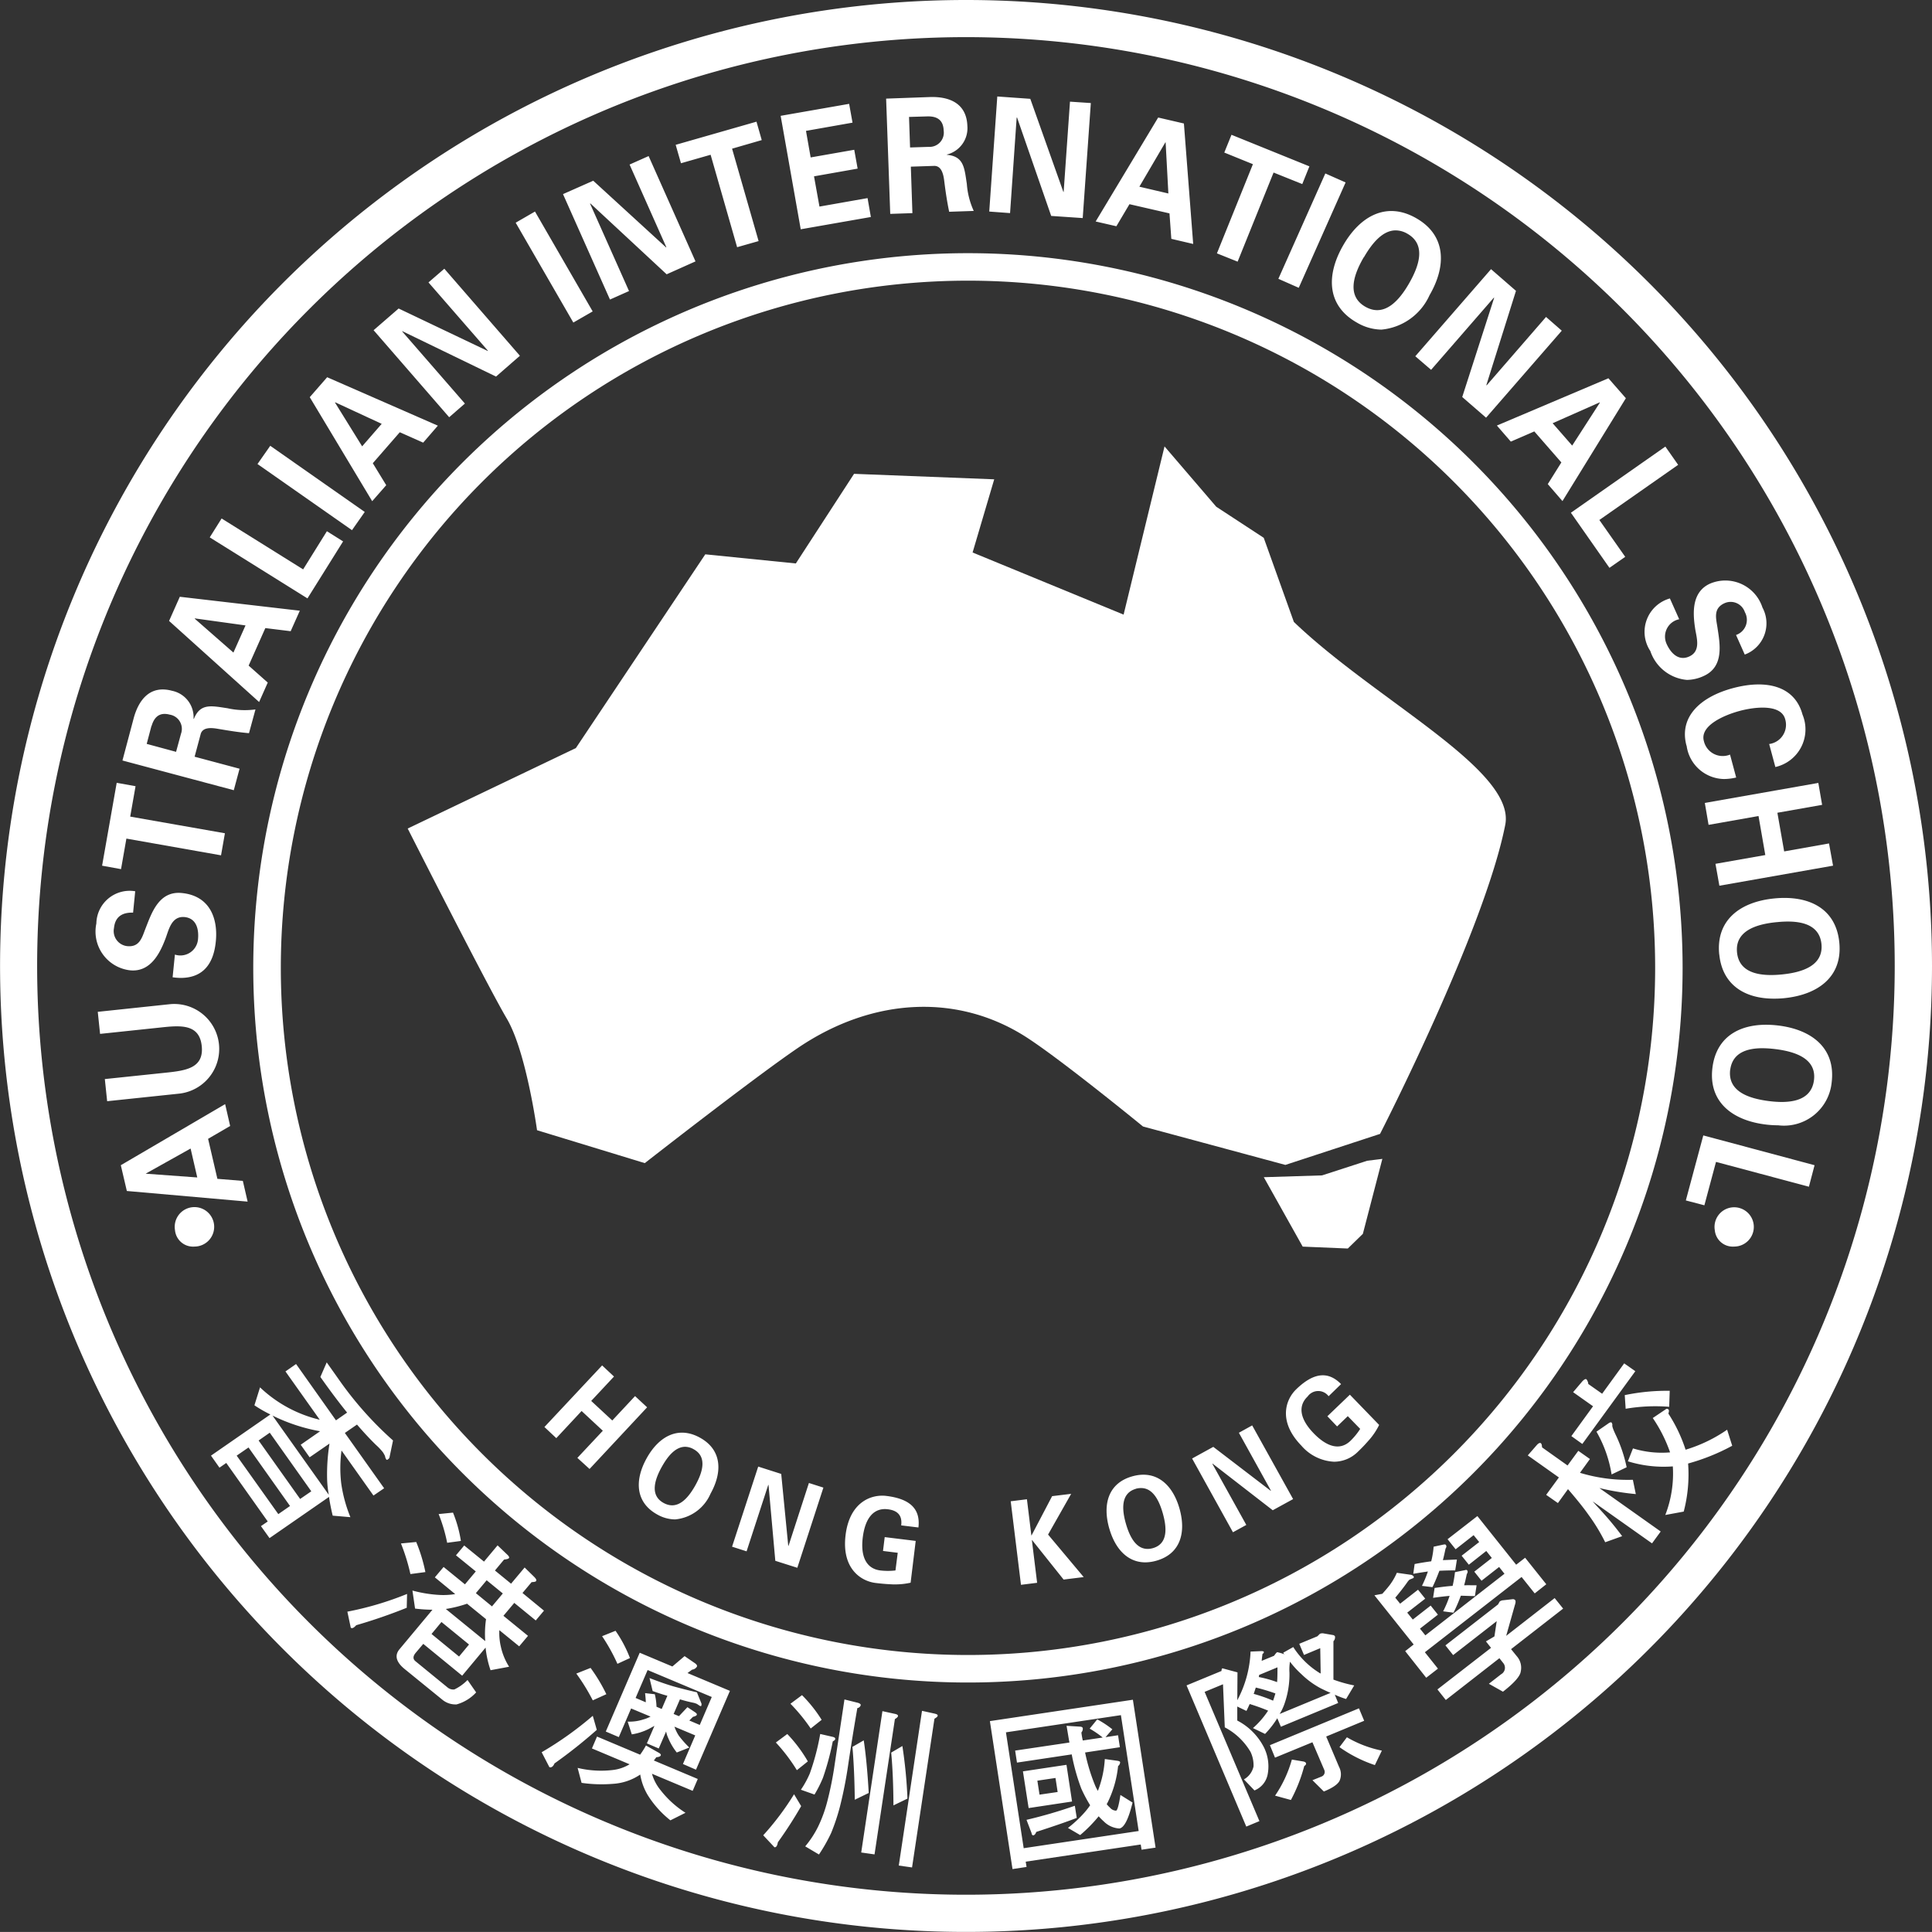 <svg id="Group_20677" data-name="Group 20677" xmlns="http://www.w3.org/2000/svg" width="113.868" height="113.864" viewBox="0 0 113.868 113.864">
  <rect x="0" y="0" width="113.868" height="113.864" fill="#333333" stroke="none"/>
  <g id="Group_16241" data-name="Group 16241">
    <path id="Path_19140" data-name="Path 19140" d="M1678.464,7906.163l-2.292-4.091,3.433-.107,2.663-.863.891-.11-1.149,4.419-.887.864Zm24.288-.97a1.158,1.158,0,1,1,1.139.967A1.062,1.062,0,0,1,1702.753,7905.193Zm-90.752,0a1.163,1.163,0,1,1,1.148.967A1.067,1.067,0,0,1,1612,7905.193Zm57.052-6.11s-4.59-3.757-6.737-5.172c-4.064-2.694-9.148-2.476-13.6.54-2.586,1.756-9.026,6.791-9.026,6.791l-6.351-1.939s-.635-4.635-1.782-6.576-5.841-11.205-5.841-11.205l9.911-4.742,7.628-11.419,5.337.538,3.431-5.282,8.261.323-1.274,4.313,8.9,3.662,2.412-9.914,3.047,3.554,2.8,1.833,1.776,4.958c4.832,4.634,13.095,8.726,12.458,11.959-1.22,6.209-7.379,18.215-7.379,18.215l-5.58,1.828Z" transform="translate(-1601.686 -7832.69)" fill="#fff"/>
    <path id="Path_19126" data-name="Path 19126" d="M56.931,0a56.932,56.932,0,1,0,56.937,56.932A56.933,56.933,0,0,0,56.931,0m0,111.671a54.741,54.741,0,1,1,54.74-54.738,54.738,54.738,0,0,1-54.74,54.738" fill="#fff"/>
    <path id="Path_19127" data-name="Path 19127" d="M80.439,38.307a42.121,42.121,0,1,0,42.118,42.122A42.124,42.124,0,0,0,80.439,38.307m0,82.62a40.5,40.5,0,1,1,40.5-40.5,40.5,40.5,0,0,1-40.5,40.5" transform="translate(-23.388 -23.385)" fill="#fff"/>
    <path id="Path_19141" data-name="Path 19141" d="M1664.676,7954.74l8.428-1.26,1.337,8.716-.826.123-.048-.307-6.78,1.012.05.311-.828.126Zm.946.661,1.046,6.829,6.777-1.013-1.047-6.829Zm-6.316,7.852,1.369-9.119.724.159c.144.033.211.067.2.13s-.081.108-.191.177l-1.32,8.764Zm-5.514-1.132a5.767,5.767,0,0,0,.764-1.17,7.948,7.948,0,0,0,.53-1.452,20.036,20.036,0,0,0,.45-2.261l.569-3.775.8.2c.11.036.163.083.159.133a.242.242,0,0,1-.2.177c-.209,1.206-.389,2.329-.545,3.378a23.655,23.655,0,0,1-.483,2.436,11.96,11.96,0,0,1-.515,1.543,9.32,9.32,0,0,1-.719,1.271Zm3.3.362,1.25-8.331.728.159c.129.025.195.069.19.127s-.071.114-.183.183l-1.2,7.974Zm-5.112-.307-.663-.707a16.162,16.162,0,0,0,1.817-2.419l.419.7a24.862,24.862,0,0,1-1.374,2.132c-.029.188-.088.292-.177.292Zm15.154-.832-.3-.785a28.034,28.034,0,0,0,2.849-.83l.112.715c-.506.2-1.3.474-2.387.827-.043.123-.1.185-.166.2a.034.034,0,0,1-.014,0C1667.177,7961.469,1667.144,7961.43,1667.133,7961.345Zm2.143-.309a6.911,6.911,0,0,0,.982-.916,4.693,4.693,0,0,0,.326-.42,8.385,8.385,0,0,1-.526-.992,11.965,11.965,0,0,1-.56-2.006l-3.227.484-.108-.708,3.2-.475c-.061-.321-.108-.642-.17-.985l.791.048c.1.007.159.037.166.1a.333.333,0,0,1-.083.245,4.581,4.581,0,0,0,.083.472l1.174-.175a5.733,5.733,0,0,0-.768-.524l.446-.547a5.789,5.789,0,0,1,.89.587l-.4.463.736-.113.109.705-2.051.311a10.768,10.768,0,0,0,.591,1.944,2.828,2.828,0,0,0,.16.317.037.037,0,0,1,.011-.021,6.126,6.126,0,0,0,.4-1.854l.757.105c.083.018.14.039.145.079a.288.288,0,0,1-.119.229,6.282,6.282,0,0,1-.627,2.17.879.879,0,0,0-.044.076,1.439,1.439,0,0,0,.188.2.49.49,0,0,0,.363.184c.075-.011.166-.315.257-.926l.716.448c-.238.982-.5,1.488-.779,1.528a1.41,1.41,0,0,1-.919-.419,3.562,3.562,0,0,1-.3-.3,8.277,8.277,0,0,1-1.09,1.107Zm6.99-8.4.366-.151,1.694-.7c0-.094.027-.147.055-.156l.887.239-.012,1.643a6.621,6.621,0,0,0,.782-2.869l.63-.026c.095,0,.142.015.152.043s-.006.082-.078.122c-.019.142-.037.278-.048.408l.731-.3c.083-.12.141-.192.188-.211a2.793,2.793,0,0,1,.432.13.243.243,0,0,1-.08-.1l.59-.333a4.9,4.9,0,0,0,1.547,1.526.6.6,0,0,0,.069.034l-.026-1.493-.957.4-.279-.658,1.069-.443.148-.148a.4.4,0,0,1,.228-.019l.525.091a.175.175,0,0,1,.134.076.332.332,0,0,1-.09.292l0,2.262a7.947,7.947,0,0,0,1.224.343l-.478.8a5.636,5.636,0,0,1-.666-.254l.2.488-3.376,1.4-.214-.5a5.441,5.441,0,0,1-.72.924l-.714-.344a4.984,4.984,0,0,0,.866-.987.091.091,0,0,0,.025-.042c-.356-.15-.715-.275-1.082-.39-.07.148-.13.287-.193.407l-.54-.259,0,.826a3.65,3.65,0,0,1,1.582,1.6,2.522,2.522,0,0,1,.207,1.586,1.271,1.271,0,0,1-.776.933l-.622-.651a1.151,1.151,0,0,0,.567-.76,1.8,1.8,0,0,0-.179-.865,3.837,3.837,0,0,0-1.515-1.442l-.105-2.539-1.083.448,3.23,7.618-.775.322Zm6.064-.8a5.251,5.251,0,0,1-.32,1.961,3.087,3.087,0,0,1-.256.522l3-1.242c-.208-.086-.39-.177-.561-.259a4.983,4.983,0,0,1-1.156-.843,5.2,5.2,0,0,1-.676-.736A3.073,3.073,0,0,0,1682.329,7951.834Zm-2.105,1.3a8.822,8.822,0,0,1,1.141.4c.047-.128.086-.258.13-.4l.007-.026a11.062,11.062,0,0,0-1.155-.347C1680.3,7952.9,1680.267,7953.023,1680.224,7953.134Zm.323-1.118c-.016.049-.016.1-.025.125a6.642,6.642,0,0,1,1.079.3c.022-.265.022-.554.022-.872Zm-36.054,7.057a3.458,3.458,0,0,1-.427-1.185,3.2,3.2,0,0,1-1.615.548,8.211,8.211,0,0,1-1.842-.058l-.233-.882a5.893,5.893,0,0,0,2.084.123,2.452,2.452,0,0,0,.979-.336l-2.22-.934.3-.7,2.54,1.069a4.961,4.961,0,0,0,.345-.542l.747.423c.106.059.15.113.122.167s-.112.094-.258.1c-.051.068-.1.139-.148.193l2.59,1.09-.3.7-2.4-1.007a2.685,2.685,0,0,0,.511.971,5.8,5.8,0,0,0,1.465,1.329l-.889.445A5.84,5.84,0,0,1,1644.493,7959.072Zm22.128-1.373,2.567-.385.328,2.163-2.559.386Zm.851.549.127.824,1.068-.156-.127-.827Zm-8.611-1.657.655-.386a27.381,27.381,0,0,1,.3,3.1l-.826.4C1658.987,7958.514,1658.941,7957.479,1658.86,7956.591Zm22.621,2.54a7.184,7.184,0,0,0,.99-2.127l.695.117c.073.021.12.051.134.086.028.065-.011.123-.1.179a9.1,9.1,0,0,1-.786,2Zm-24.906-2.877.663-.382q.187,1.23.294,3.1l-.823.4C1656.7,7958.181,1656.651,7957.143,1656.575,7956.254Zm-3.041,2.528a5.655,5.655,0,0,0,.522-.948,14.171,14.171,0,0,0,.617-2.338l.74.17c.1.025.156.065.144.128,0,.045-.055.091-.144.139a15.982,15.982,0,0,1-.577,2.141,7.361,7.361,0,0,1-.5.992Zm30.15-.562.521-.209a.292.292,0,0,0,.178-.392l-.7-1.635-2.206.907-.3-.735,5.248-2.171.307.733-2.238.928.758,1.79a.941.941,0,0,1,.042.79c-.083.209-.39.438-.938.66ZM1652.061,7956l.674-.5a8.294,8.294,0,0,1,1.211,1.614l-.646.518A10.354,10.354,0,0,0,1652.061,7956Zm-5.476,1.268.725-1.686-1.226-.515a2.457,2.457,0,0,0,.257.53,5.894,5.894,0,0,0,.62.7l-.739.293a3.516,3.516,0,0,1-.49-.821,1.806,1.806,0,0,1-.139-.417l-.434,1-.7-.3.446-1.031c-.147.077-.266.148-.374.2a3.369,3.369,0,0,1-.96.3l-.243-.752a2.6,2.6,0,0,0,.931-.13,2.034,2.034,0,0,0,.417-.166l-1.146-.479-.725,1.688-.767-.328,2-4.644,1.924.81.72-.611.607.416c.1.068.146.145.122.2a.38.38,0,0,1-.286.182l-.271.2,2.5,1.05-2,4.646Zm.716-3.05c.084.061.121.108.1.154s-.1.087-.226.116l-.214.216.615.262.708-1.648-3.781-1.589-.708,1.646.6.255c0-.154-.021-.344-.041-.539l.573.065a3.466,3.466,0,0,1,.1.737l.307.131.334-.778c-.3-.079-.573-.175-.868-.278l-.186-.766c.541.21,1.01.374,1.422.493.357.1.817.219,1.373.346l.268.665a.316.316,0,0,1-.008.125c-.014.034-.042.026-.085.012l-.171-.114a1.092,1.092,0,0,0-.222-.073c-.264-.054-.526-.122-.782-.2l-.373.862.314.13.5-.53Zm-8.588,3.234-.454-.878a20.371,20.371,0,0,0,3.012-2.147l.237.828a29.138,29.138,0,0,1-2.493,1.979c-.063.15-.15.23-.238.23A.176.176,0,0,1,1638.713,7957.451Zm46.567-1.178.438-.582a6.685,6.685,0,0,0,2.06.787l-.412.852A7.862,7.862,0,0,1,1685.28,7956.273Zm-32.359-2.558.681-.507a8.1,8.1,0,0,1,1.158,1.455l-.644.511A10.607,10.607,0,0,0,1652.922,7953.716Zm-20.527-.247-2.213-1.8c-.511-.417-.6-.81-.3-1.167l1.941-2.327a8.531,8.531,0,0,1-1.025-.068l-.155-1.062a7.67,7.67,0,0,0,1.669.262,4.381,4.381,0,0,0,.852-.054l-1.2-.986.516-.612,1.258,1.024.639-.762-1.168-.949.485-.579,1.167.95.8-.958.565.541c.107.1.142.168.1.215s-.131.062-.285.084l-.535.643.95.776.8-.954.578.568c.1.105.139.184.088.241-.023.031-.119.047-.256.054l-.537.639,1.267,1.041-.485.578-1.266-1.035-.639.761,1.448,1.181-.519.618-1.17-.953a3.568,3.568,0,0,0,.091.981,3.625,3.625,0,0,0,.485,1.175l-1.094.205a5.967,5.967,0,0,1-.293-1.333l-1.38,1.656-2.292-1.876-.446.527c-.167.2-.175.369-.009.5l1.869,1.528a.529.529,0,0,0,.417.132,2.7,2.7,0,0,0,.777-.558l.508.731a2.43,2.43,0,0,1-1.156.709h-.052A1.2,1.2,0,0,1,1632.394,7953.469Zm-.627-3.865,1.622,1.33.588-.709-1.624-1.327Zm.843-1.473,2.323,1.893a5.948,5.948,0,0,1,.047-1.292l-1.119-.912A7.256,7.256,0,0,1,1632.61,7948.131Zm1.771-.933.95.78.638-.762-.953-.778Zm5.922,4.739.838-.333a9.848,9.848,0,0,1,.93,1.55l-.8.362A11.673,11.673,0,0,0,1640.3,7951.938Zm50.75.935,3.159-2.451-.3-.38.5-.293.135-.9-2.568,2-.455-.572,3.1-2.412.1-.175a.4.4,0,0,1,.215-.073l.539-.061a.177.177,0,0,1,.148.044c.051.063.038.161-.011.309l-.51,1.806,2.857-2.226.5.621-3.069,2.389.33.408a1.023,1.023,0,0,1,.24.911c-.034.273-.389.679-1.048,1.189l-.83-.467.722-.562a.435.435,0,0,0,.13-.653l-.232-.292-3.158,2.463Zm-1.9-2.257.5-.391-2.314-2.9.467-.088c.156-.176.307-.346.446-.53a3.466,3.466,0,0,0,.409-.708l.792.113a.273.273,0,0,1,.186.086.073.073,0,0,1-.015.116l-.214.088a.835.835,0,0,0-.135.156c-.2.287-.441.591-.706.91l.286.352,1.055-.824.423.528-1.06.823.328.408,1.054-.823.427.534-1.058.825.318.395,4.663-3.63-.316-.4-1.036.811-.427-.534,1.033-.808-.327-.412-1.028.81-.424-.53,1.035-.806-.329-.406-1.06.832-.475-.593,1.757-1.364,2.286,2.867.528-.411,1.247,1.563-.682.539-.774-.968-5.7,4.436.771.966-.692.537Zm-47.333-.881.792-.318a7.547,7.547,0,0,1,.85,1.607l-.738.34A10.818,10.818,0,0,0,1641.82,7949.734Zm-14.813-.5-.2-.945a18.65,18.65,0,0,0,3.519-1.045l-.02.816a31.246,31.246,0,0,1-2.976,1.027c-.1.111-.182.173-.251.173A.106.106,0,0,1,1627.007,7949.231Zm64.383-.965a6.484,6.484,0,0,0,.381-.911c-.34.033-.671.07-.975.116l.091-.581c.355-.051.706-.1,1.062-.123a7.115,7.115,0,0,0,.138-.809l.592-.119c.061-.021.1-.017.125.011.048.062.037.13-.021.222-.05.241-.1.468-.156.66.236-.008.489,0,.735,0l-.1.635c-.293,0-.566-.018-.829-.021a9.688,9.688,0,0,1-.433,1Zm-1.249-1.5a6.719,6.719,0,0,0,.35-.847c-.3.043-.586.088-.862.135l.08-.575c.316-.064.649-.116.978-.161a5.046,5.046,0,0,0,.142-.861l.586-.126c.074-.012.108-.012.13.019.055.061.044.134-.014.22-.051.241-.1.477-.156.679.275-.011.547-.026.826-.035l-.1.639c-.339,0-.639.008-.932.023-.113.295-.24.619-.409.966Zm-24.238-4.986.956-.119.261,2.131h.011l1.213-2.314,1.122-.136-1.361,2.4,2.1,2.506-1.184.146-1.854-2.323h-.016l.309,2.514-.952.119Zm-6.93,4.9c-.222-.015-.444-.015-1.032-.085-.878-.108-2.01-.857-1.771-2.818s1.524-2.422,2.405-2.312c1.29.158,2.026.689,1.889,1.859l-1.016-.123c.079-.628-.26-.886-.79-.95-.845-.1-1.332.539-1.473,1.647s.185,1.852,1.034,1.959a3.8,3.8,0,0,0,.892,0l.134-1.041-.868-.108.1-.816,1.827.224-.3,2.463a4.2,4.2,0,0,1-.974.1Zm-29.008-2.414.9-.086a9.575,9.575,0,0,1,.541,1.773l-.883.117A11.669,11.669,0,0,0,1629.965,7944.268Zm22.064,1.023-.4-4.47-.018,0-1.275,3.911-.856-.274,1.541-4.721,1.356.433.415,4.245.017-.011,1.2-3.7.854.272-1.537,4.726Zm19.684-1.9c-.406-1.412-.073-2.673,1.35-3.077s2.384.488,2.785,1.889.073,2.671-1.352,3.079a2.407,2.407,0,0,1-.67.1C1672.768,7945.377,1672.05,7944.56,1671.713,7943.387Zm1.56-2.341c-.9.264-.815,1.239-.58,2.055s.674,1.7,1.595,1.438c.905-.264.81-1.238.576-2.06-.207-.72-.567-1.48-1.274-1.48A1.192,1.192,0,0,0,1673.273,7941.046Zm26.93.737c.138.162.286.321.412.458a18.919,18.919,0,0,1,1.326,1.593l-1,.359a11.011,11.011,0,0,0-.993-1.63c-.249-.354-.644-.856-1.2-1.5l-.594.82-.692-.484.75-1.025-1.834-1.3.53-.607c.1-.113.188-.149.238-.113s.061.117.076.249l1.5,1.065.634-.864.685.483-.587.813a9.678,9.678,0,0,0,3.118.411l.173.843a14.7,14.7,0,0,1-2.148-.357l3.615,2.562-.511.7Zm-68.018.749.848-.085a7.433,7.433,0,0,1,.465,1.669l-.809.108A9.633,9.633,0,0,0,1632.185,7942.532Zm-10.471.71.4-.274-2.445-3.449-.4.278-.5-.709,3.5-2.427a7.673,7.673,0,0,1-.94-.54l.331-1.057a7.681,7.681,0,0,0,3.519,1.908l-2.021-2.847.626-.436,2.351,3.319.657-.457c-.5-.618-1.023-1.317-1.576-2.1l.374-.858.663.935a20.678,20.678,0,0,0,3.245,3.666l-.2.958a.189.189,0,0,1-.1.154c-.046.04-.077.034-.085.02a.4.4,0,0,1-.086-.213,1.8,1.8,0,0,0-.126-.225,3.3,3.3,0,0,0-.408-.431c-.361-.352-.735-.755-1.118-1.2l-.716.493,2.315,3.261-.629.429-1.882-2.654a7.641,7.641,0,0,0-.017,1.944,8.328,8.328,0,0,0,.54,1.985l-1.043-.089c-.093-.38-.166-.749-.217-1.106l-3.507,2.429Zm-1.431-4.154,2.454,3.447.69-.479-2.446-3.449Zm1.293-.892,2.447,3.446.658-.452-2.448-3.454Zm4.136,3.2a6.188,6.188,0,0,1-.1-.99,11.537,11.537,0,0,1,.142-2.028l-1.172.808-.525-.74,1.143-.795a10.5,10.5,0,0,1-2.805-.924Zm50.882-2.139,1.249-.686,3.39,2.594.005-.018-1.887-3.407.783-.434,2.413,4.343-1.2.658-3.55-2.751-.008.016,2,3.6-.787.432Zm-31.524,3.3c-1.294-.718-1.338-2.022-.628-3.306s1.847-1.937,3.145-1.222,1.337,2.021.625,3.3a2.523,2.523,0,0,1-2.089,1.518A2.171,2.171,0,0,1,1645.072,7942.563Zm.27-2.812c-.414.746-.727,1.678.108,2.133s1.455-.3,1.869-1.04.724-1.677-.1-2.127a1.026,1.026,0,0,0-.5-.144C1646.124,7938.574,1645.667,7939.165,1645.341,7939.751Zm59.585-.023a7.127,7.127,0,0,1-2.647-.3l.3-.76a5.8,5.8,0,0,0,2.187.234,8.538,8.538,0,0,0-1.02-2.025l.764-.514a.11.11,0,0,1,.148,0c.052.032.052.123.007.253a8.921,8.921,0,0,1,1.015,2.129,8.706,8.706,0,0,0,2.448-1.179l.3.946a12.264,12.264,0,0,1-2.6,1.047,8.638,8.638,0,0,1-.258,2.833l-1.086.2A6.741,6.741,0,0,0,1704.927,7939.728Zm-4.5-2.046.689-.476c.083-.065.159-.093.2-.065a.287.287,0,0,1,.05.138c-.029.073.048.281.225.649a8.363,8.363,0,0,1,.616,1.851l-.887.423A7.4,7.4,0,0,0,1700.427,7937.682Zm-60.062,1.545,1.5-1.6-1.251-1.164-1.491,1.6-.7-.656,3.4-3.63.7.655-1.343,1.438,1.242,1.152,1.342-1.437.711.661-3.392,3.634Zm42.659-.735c-1.372-1.419-.923-2.706-.286-3.314.93-.9,1.815-1.143,2.637-.3l-.734.714a.764.764,0,0,0-1.233.013c-.612.586-.427,1.369.359,2.178s1.554,1.027,2.166.435a3.958,3.958,0,0,0,.57-.7l-.732-.751-.63.606-.572-.6,1.326-1.271,1.725,1.783a4.078,4.078,0,0,1-.57.861c-.141.153-.282.336-.709.744a2,2,0,0,1-1.379.563A2.719,2.719,0,0,1,1683.023,7938.491Zm15.924-.549,1.278-1.759-1.174-.83.54-.636c.114-.119.193-.16.25-.119a.529.529,0,0,1,.105.273l.815.574,1.3-1.79.656.462-3.123,4.288Zm3.147-2.415a12.175,12.175,0,0,1,2.651-.255l-.032.943a10.37,10.37,0,0,0-2.565.116Zm3.6-11.475,1.029-3.832,6.558,1.756-.333,1.268-5.476-1.463-.685,2.558Zm-91.884-.557-.355-1.519,6.149-3.6.295,1.288-1.3.757.548,2.358,1.5.122.282,1.221Zm1.123-1.028,0,.01,3.028.221-.393-1.705Zm95.481-2.888c-1.985-.239-3.4-1.34-3.152-3.347s1.884-2.729,3.873-2.49,3.4,1.344,3.154,3.355a2.822,2.822,0,0,1-3.151,2.527A6.173,6.173,0,0,1,1710.417,7919.58Zm-2.108-3.221c-.148,1.289,1.126,1.69,2.281,1.838s2.494.054,2.659-1.229-1.123-1.693-2.285-1.835a6.557,6.557,0,0,0-.76-.051C1709.288,7915.083,1708.438,7915.35,1708.309,7916.359Zm-95.793.541,3.668-.384c1.144-.122,2.174-.284,2.044-1.559s-1.18-1.229-2.325-1.107l-3.667.387-.136-1.3,4.231-.448a2.65,2.65,0,1,1,.554,5.271l-4.232.445Zm95.148-7.354c-.2-2.023,1.243-3.095,3.247-3.292s3.624.562,3.83,2.584-1.242,3.093-3.245,3.294c-.2.02-.4.029-.6.029C1709.177,7912.161,1707.843,7911.36,1707.664,7909.546Zm3.386-1.894c-1.172.113-2.466.5-2.335,1.787s1.478,1.411,2.643,1.295,2.456-.5,2.333-1.791c-.108-1.054-1.018-1.327-1.981-1.327A6.466,6.466,0,0,0,1711.05,7907.652Zm-94.539,3.251.135-1.339a1.043,1.043,0,0,0,1.362-.9c.053-.526-.054-1.232-.784-1.312-.8-.075-.941.787-1.144,1.3-.32.838-.875,1.961-2.08,1.838a2.3,2.3,0,0,1-1.983-2.759,1.964,1.964,0,0,1,2.29-1.9l-.125,1.259c-.692-.016-1.062.28-1.126.912a.893.893,0,0,0,.777,1.063c.732.076.875-.506,1.073-1.018.359-.906.782-2.252,2.151-2.112,1.685.168,2.134,1.55,2,2.859-.124,1.263-.709,2.146-2.08,2.145A3.816,3.816,0,0,1,1616.511,7910.9Zm90.933-6.689,2.937-.517-.4-2.3-2.944.52-.221-1.292,6.69-1.179.224,1.292-2.637.466.4,2.279,2.643-.47.238,1.31-6.7,1.182Zm-95.089.11.861-4.885,1.111.2-.315,1.792,5.582.982-.229,1.3-5.578-.986-.316,1.8Zm1.2-6.2.668-2.515c.283-1.014.924-1.953,2.257-1.593a1.587,1.587,0,0,1,1.265,1.653l.021,0c.376-.939,1.042-.764,1.979-.625a4.676,4.676,0,0,0,1.65.07l-.382,1.4c-.607-.051-1.212-.152-1.818-.254-.374-.066-.9-.118-1.026.293l-.361,1.348,2.649.708-.34,1.267Zm1.71-2.042-.281,1.063,1.731.469.29-1.064a.849.849,0,0,0-.666-1.129,1.175,1.175,0,0,0-.3-.043C1615.645,7895.38,1615.4,7895.636,1615.27,7896.085Zm90.471,1.166c-.46-1.708.837-2.885,2.757-3.394s3.618-.146,4.081,1.563a2.274,2.274,0,0,1-1.6,3.092l-.365-1.356a1.143,1.143,0,0,0,.944-1.461c-.239-.906-1.782-.735-2.7-.485s-2.34.868-2.093,1.769a1.139,1.139,0,0,0,1.542.8l.363,1.351a3.228,3.228,0,0,1-.728.089A2.265,2.265,0,0,1,1705.74,7897.251Zm-89.433-7.35.633-1.424,7.072.822-.539,1.208-1.493-.184-.984,2.211,1.127,1-.51,1.146Zm1.508-.135,2.284,2,.713-1.6-2.986-.414Zm85.788,1.9a2.045,2.045,0,0,1,1.159-3.09l.548,1.226a1.042,1.042,0,0,0-.743,1.451c.214.478.662,1.042,1.326.748.732-.326.427-1.15.351-1.689-.131-.878-.206-2.119.887-2.61a2.3,2.3,0,0,1,3.086,1.409,1.962,1.962,0,0,1-1.043,2.773l-.514-1.155a.94.94,0,0,0,.521-1.345.883.883,0,0,0-1.192-.531c-.677.3-.511.877-.427,1.415.141.953.427,2.327-.815,2.882a2.414,2.414,0,0,1-.984.227A2.507,2.507,0,0,1,1703.6,7891.669Zm-84.9-6.689.7-1.114,4.805,3,1.4-2.249.955.6-2.1,3.359Zm80.224-1.452,5.567-3.9.754,1.076-4.644,3.251,1.525,2.171-.93.649Zm-77.409-2.871.752-1.075,5.569,3.9-.752,1.073Zm3.08-3.94,1.026-1.176,6.524,2.855-.865,1-1.379-.612-1.59,1.825.792,1.295-.828.943Zm1.488.317,1.6,2.58,1.152-1.326-2.738-1.268Zm71.479,4.806.8-1.277-1.594-1.828-1.385.6-.821-.946,6.574-2.787,1.028,1.176-3.737,6.063Zm.286-3.588,1.152,1.318,1.634-2.534-.019-.01Zm-5.328-1.545,1.883-5.85-.025,0-3.693,4.248-.931-.8,4.464-5.133,1.47,1.278-1.749,5.563h.027l3.494-4.025.927.81-4.462,5.128Zm-64.162-3.937,1.476-1.279,5.259,2.507v-.022l-3.5-4.023.934-.807,4.454,5.13-1.407,1.227-5.528-2.679v.023l3.693,4.246-.927.806Zm57.925-.465c-1.758-1.016-1.779-2.8-.779-4.538s2.564-2.6,4.316-1.592,1.779,2.8.772,4.534a3.462,3.462,0,0,1-2.838,2.026A2.926,2.926,0,0,1,1686.284,7872.3Zm.435-3.838c-.591,1.014-1.033,2.276.09,2.919s2-.369,2.578-1.374,1.033-2.277-.094-2.926a1.383,1.383,0,0,0-.7-.2C1687.8,7866.882,1687.174,7867.679,1686.719,7868.467Zm-49.986-2.033,1.138-.658,3.4,5.886-1.14.657Zm2.789-1.685,1.782-.789,4.3,3.937.005-.027-2.163-4.863,1.122-.5,2.763,6.207-1.7.761-4.5-4.181-.01.025,2.292,5.144-1.123.5Zm42.162,4.992,2.768-6.209,1.195.529-2.762,6.21Zm-3.621-1.5,2.121-5.256-1.687-.685.424-1.047,4.592,1.86-.42,1.044-1.691-.679-2.119,5.252Zm-29.841-5.811-1.747.5-.312-1.086,4.763-1.364.309,1.085-1.748.506,1.563,5.447-1.266.36Zm27.153,4.955-.108-1.5-2.359-.542-.771,1.3-1.221-.281,3.684-6.127,1.517.352.547,7.1Zm-1.883-3.073,1.709.4-.162-3.015-.014,0Zm-21.142-4.177,4.036-.706.2,1.108-2.743.485.275,1.565,2.569-.451.2,1.111-2.571.454.321,1.783,2.835-.5.195,1.114-4.134.724Zm15.945,5.9-2.014-5.807-.022.02-.388,5.62-1.227-.091.474-6.782,1.945.138,1.952,5.494.015-.017.372-5.31,1.229.082-.478,6.779Zm-9.729-6.914,2.6-.094c1.046-.029,2.137.312,2.188,1.7a1.6,1.6,0,0,1-1.21,1.69v.014c1.012.091,1.034.777,1.179,1.715a4.642,4.642,0,0,0,.407,1.594l-1.448.049c-.126-.6-.214-1.2-.291-1.818-.045-.372-.151-.883-.581-.886l-1.387.045.093,2.74-1.307.044Zm1.35,1.079.061,1.8,1.1-.036a.84.84,0,0,0,.881-.962c-.02-.589-.35-.834-.907-.834h-.04Z" transform="translate(-1606.334 -7853.301)" fill="#fff"/>
  </g>
</svg>
